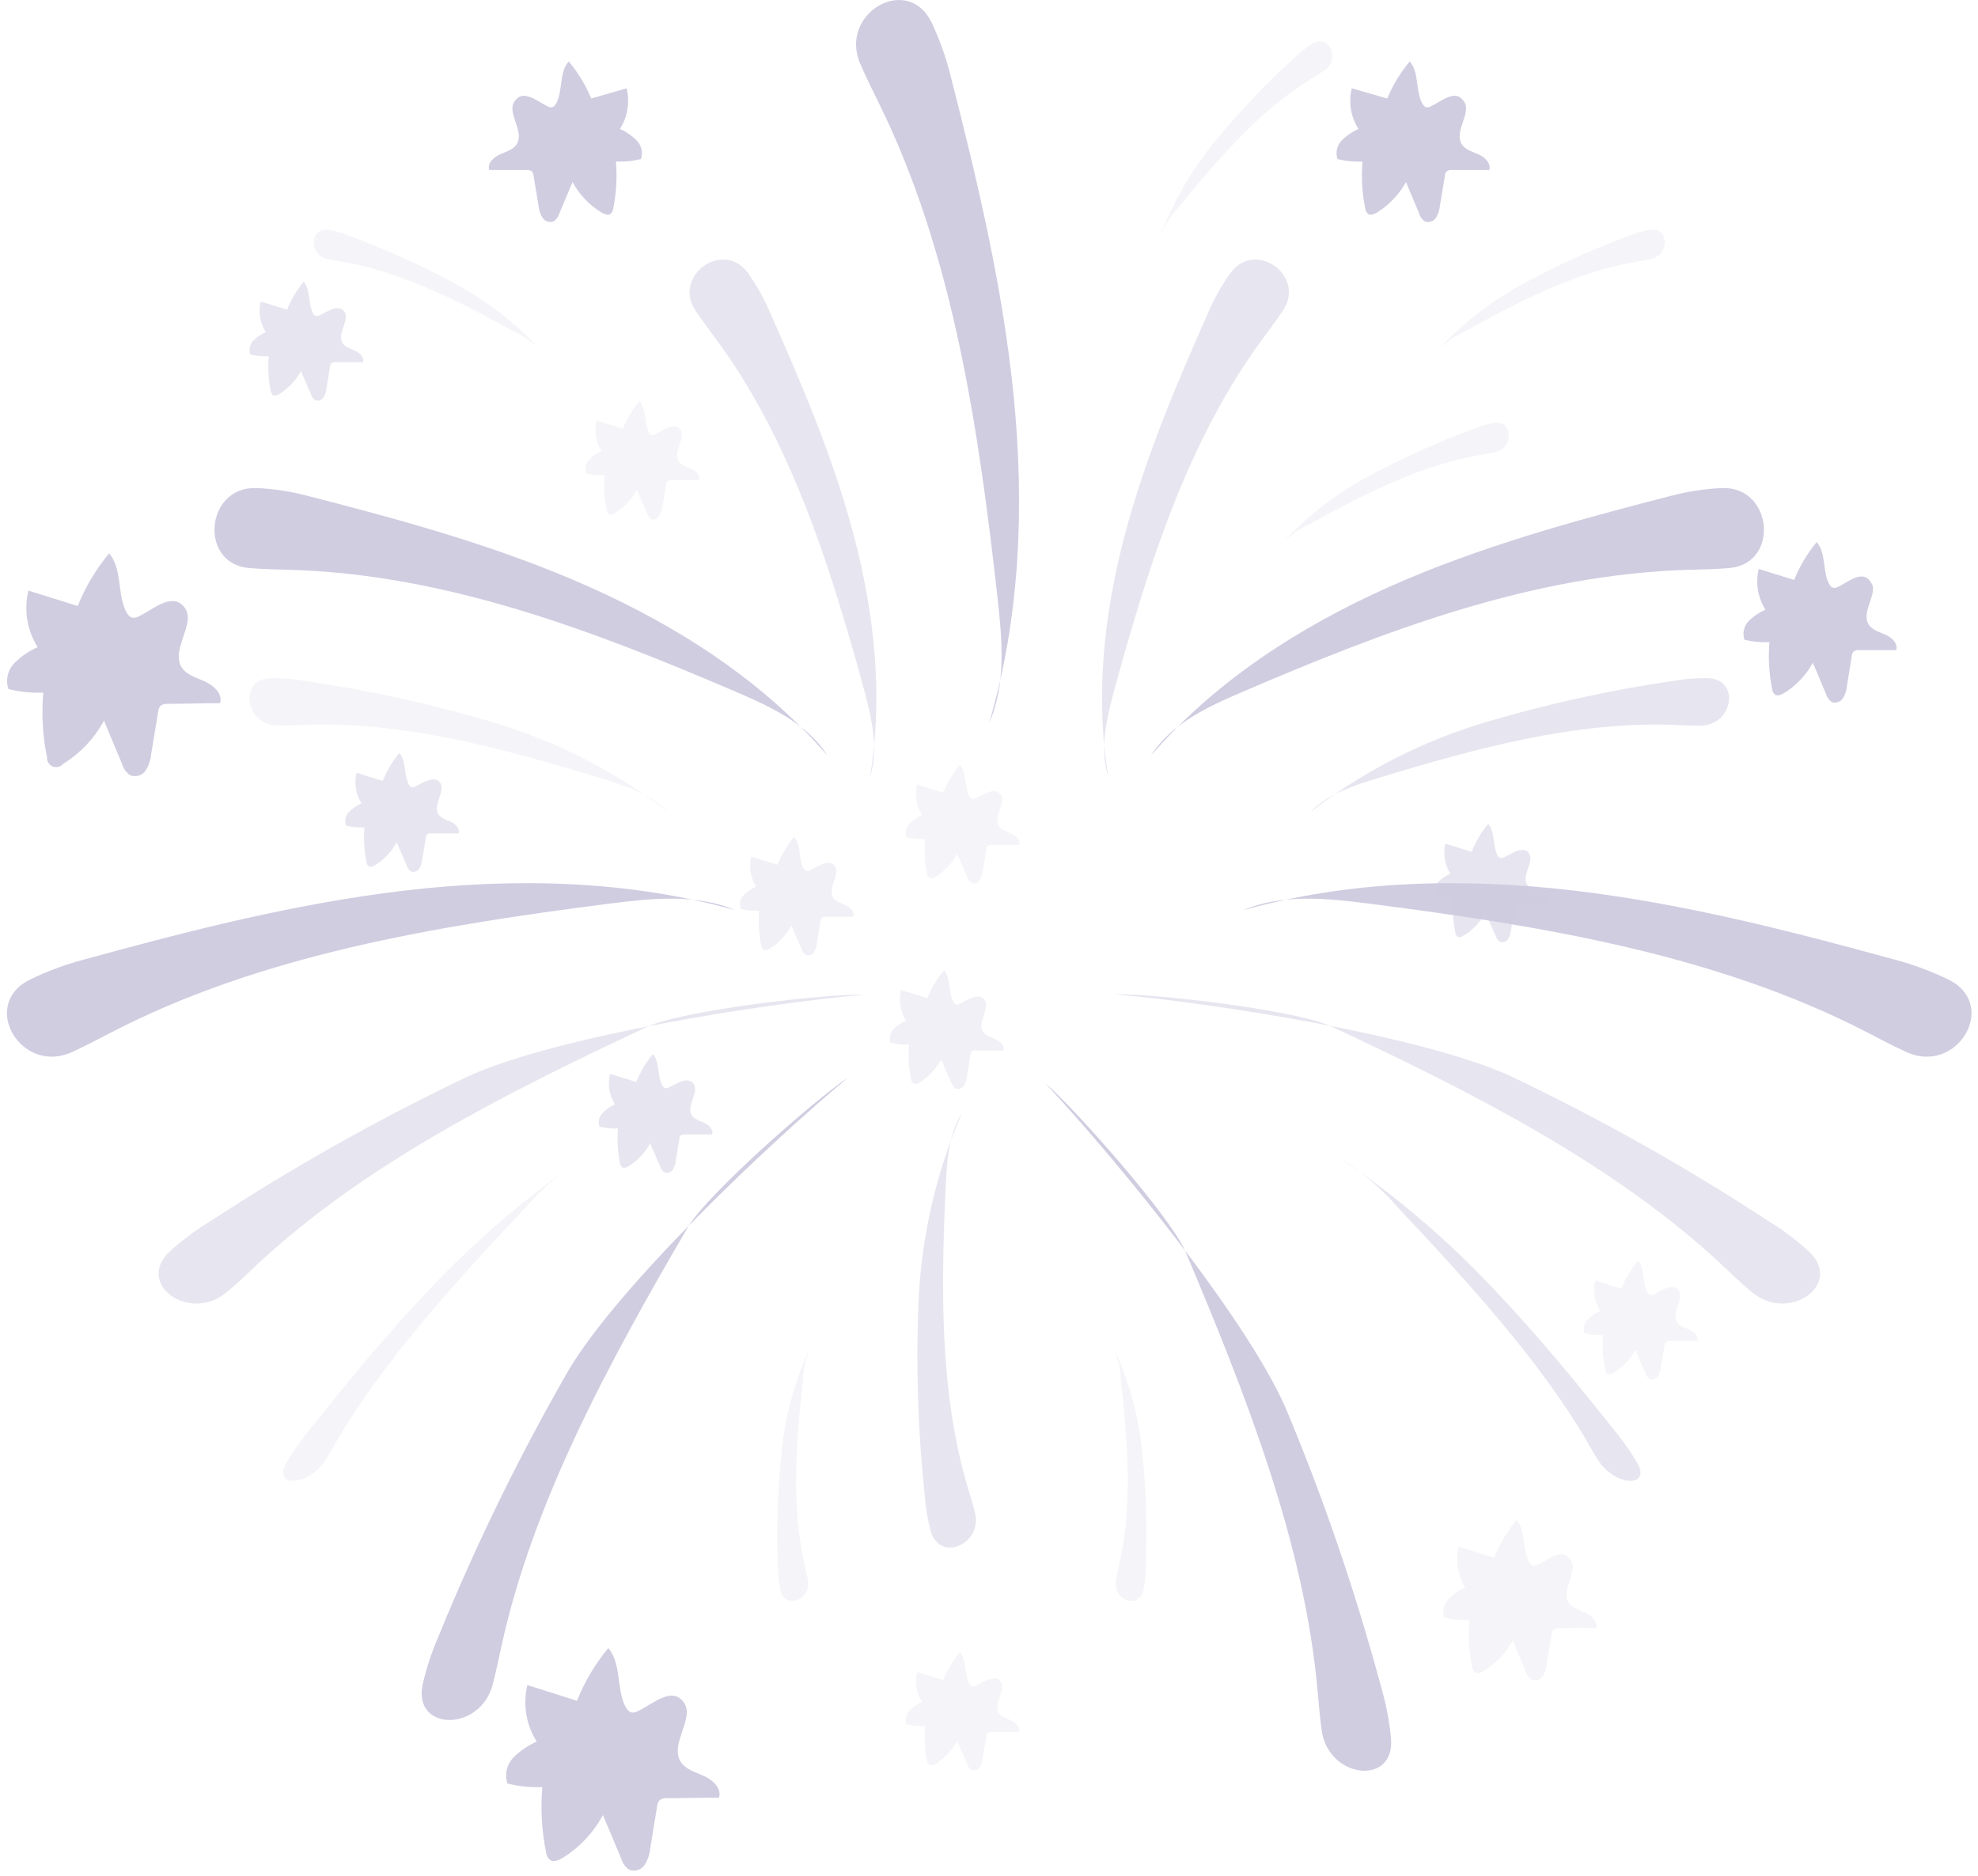 <?xml version="1.0" encoding="UTF-8"?> <svg xmlns="http://www.w3.org/2000/svg" width="214" height="203" viewBox="0 0 214 203" fill="none"> <path opacity="0.5" d="M80.91 29.515C78.248 25.895 72.746 29.823 75.233 33.575C75.882 34.554 76.597 35.501 77.268 36.414C85.466 47.417 89.713 60.918 93.377 74.21C94.268 77.51 95.137 80.943 94.114 84.112C95.577 75.486 94.631 66.573 92.419 58.101C90.208 49.629 86.764 41.586 83.21 33.586C82.588 32.152 81.817 30.788 80.91 29.515Z" fill="#D0CDE1"></path> <path d="M27.71 52.797C22.209 52.632 21.483 61.017 26.984 61.457C28.425 61.578 29.889 61.611 31.275 61.644C48.209 62.106 64.229 68.246 79.623 74.847C83.397 76.465 87.325 78.28 89.525 81.746C82.582 73.703 73.45 67.817 63.734 63.481C54.019 59.146 43.665 56.307 33.322 53.656C31.487 53.17 29.606 52.882 27.71 52.797Z" fill="#D0CDE1"></path> <path opacity="0.2" d="M29.239 73.373C25.741 73.505 26.533 78.467 30.054 78.5C30.967 78.5 31.891 78.5 32.761 78.423C43.444 77.994 54.392 80.943 64.999 84.189C67.607 84.981 70.358 85.883 72.251 87.831C66.617 83.48 60.232 80.202 53.413 78.159C46.694 76.165 39.84 74.657 32.904 73.648C31.694 73.435 30.467 73.343 29.239 73.373Z" fill="#D0CDE1"></path> <path opacity="0.5" d="M100.715 165.699C101.706 169.055 106.327 167.052 105.48 163.641C105.26 162.75 104.985 161.87 104.732 161.034C101.662 150.79 101.805 139.457 102.311 128.377C102.443 125.648 102.63 122.765 104.049 120.443C101.233 126.982 99.644 133.983 99.362 141.096C99.088 148.098 99.326 155.111 100.077 162.079C100.169 163.304 100.383 164.516 100.715 165.699Z" fill="#D0CDE1"></path> <path opacity="0.2" d="M35.599 24.861C33.498 24.498 33.344 27.557 35.434 28.03C35.984 28.151 36.535 28.239 37.063 28.327C43.499 29.427 49.661 32.574 55.592 35.864C57.119 36.558 58.447 37.625 59.454 38.967C56.642 35.65 53.244 32.879 49.43 30.792C45.675 28.742 41.772 26.973 37.756 25.499C37.06 25.214 36.338 25 35.599 24.861Z" fill="#D0CDE1"></path> <path d="M3.14 106.03C-2.196 108.781 2.315 116.318 7.794 113.82C9.225 113.16 10.622 112.423 11.964 111.73C28.26 103.279 47.174 100.165 65.879 97.767C70.446 97.183 75.32 96.666 79.545 98.471C68.025 95.225 55.746 94.95 43.884 96.336C32.023 97.723 20.481 100.682 9.06 103.818C7.018 104.356 5.034 105.097 3.14 106.03Z" fill="#D0CDE1"></path> <path opacity="0.5" d="M18.379 135.375C14.55 138.951 20.58 143.176 24.552 139.776C25.652 138.885 26.61 137.939 27.567 137.037C39.252 126.034 54.689 118.265 70.061 111.069C73.835 109.298 89.371 107.505 93.508 107.604C82.681 108.572 60.565 112.005 50.728 116.406C41.084 120.994 31.762 126.229 22.825 132.074C21.242 133.032 19.753 134.137 18.379 135.375V135.375Z" fill="#D0CDE1"></path> <path d="M45.733 182.204C44.633 187.32 51.928 187.397 53.292 182.281C53.644 180.949 53.93 179.596 54.206 178.309C57.583 162.651 65.847 147.445 74.407 132.789C76.509 129.191 88.26 118.881 91.726 116.604C83.364 123.557 67.09 138.918 61.544 148.182C56.217 157.439 51.519 167.045 47.483 176.933C46.739 178.633 46.153 180.397 45.733 182.204Z" fill="#D0CDE1"></path> <path d="M100.781 2.414C98.162 -2.912 90.702 1.468 93.079 6.925C93.695 8.355 94.388 9.753 95.049 11.084C103.092 27.358 105.854 46.162 107.922 64.658C108.428 69.191 108.868 74.033 107.02 78.203C110.387 66.815 110.838 54.656 109.672 42.883C108.505 31.11 105.766 19.634 102.861 8.267C102.364 6.252 101.668 4.291 100.781 2.414Z" fill="#D0CDE1"></path> <path d="M59.179 11.47C59.315 11.553 59.47 11.602 59.63 11.613C59.927 11.613 60.125 11.316 60.246 11.052C60.895 9.632 60.521 7.751 61.533 6.65C62.542 7.854 63.362 9.205 63.965 10.655L67.794 9.555C67.978 10.3 68.008 11.074 67.883 11.83C67.758 12.587 67.481 13.31 67.068 13.956C67.743 14.248 68.356 14.666 68.873 15.189C69.132 15.448 69.314 15.776 69.398 16.134C69.481 16.491 69.463 16.865 69.346 17.213C68.46 17.428 67.549 17.517 66.639 17.477C66.781 19.162 66.684 20.859 66.353 22.517C66.344 22.64 66.31 22.76 66.253 22.87C66.196 22.979 66.118 23.076 66.023 23.155C65.748 23.331 65.374 23.155 65.087 23.001C63.767 22.196 62.681 21.058 61.941 19.7L60.51 23.1C60.41 23.451 60.187 23.756 59.883 23.958C59.665 24.034 59.428 24.034 59.211 23.958C58.993 23.882 58.807 23.735 58.684 23.54C58.444 23.15 58.3 22.709 58.266 22.253L57.726 19.018C57.72 18.849 57.658 18.686 57.55 18.556C57.39 18.434 57.19 18.375 56.989 18.391C55.632 18.391 54.279 18.391 52.929 18.391C52.698 17.664 53.413 17.004 54.106 16.696C54.8 16.388 55.614 16.168 55.966 15.497C56.67 14.121 54.866 12.196 55.625 11.041C56.527 9.555 58.001 10.887 59.179 11.47Z" fill="#D0CDE1"></path> <path opacity="0.5" d="M133.141 29.515C135.804 25.895 141.305 29.823 138.819 33.575C138.169 34.554 137.454 35.501 136.783 36.414C128.586 47.417 124.328 60.918 120.675 74.21C119.772 77.51 118.903 80.943 119.926 84.112C118.463 75.486 119.42 66.573 121.632 58.101C123.844 49.629 127.287 41.531 130.841 33.531C131.467 32.116 132.237 30.77 133.141 29.515Z" fill="#D0CDE1"></path> <path d="M186.329 52.797C191.831 52.632 192.568 61.017 187.056 61.457C185.614 61.578 184.162 61.611 182.776 61.644C165.831 62.106 149.821 68.246 134.428 74.847C130.654 76.465 126.726 78.28 124.525 81.746C131.457 73.703 140.59 67.817 150.317 63.481C160.043 59.146 170.386 56.318 180.685 53.667C182.53 53.175 184.422 52.884 186.329 52.797Z" fill="#D0CDE1"></path> <path opacity="0.5" d="M184.812 73.373C188.3 73.505 187.518 78.467 183.997 78.5C183.084 78.5 182.16 78.5 181.28 78.423C170.596 77.994 159.659 80.943 149.052 84.189C146.444 84.981 143.693 85.883 141.801 87.831C147.435 83.48 153.82 80.202 160.638 78.159C167.357 76.163 174.211 74.656 181.148 73.648C182.357 73.435 183.584 73.343 184.812 73.373Z" fill="#D0CDE1"></path> <path opacity="0.2" d="M178.441 24.861C180.554 24.498 180.708 27.557 178.617 28.03C178.067 28.151 177.517 28.239 176.978 28.327C170.541 29.427 164.39 32.574 158.46 35.864C156.933 36.558 155.605 37.625 154.598 38.967C157.407 35.648 160.805 32.876 164.621 30.792C168.373 28.742 172.272 26.973 176.285 25.499C176.981 25.217 177.703 25.003 178.441 24.861Z" fill="#D0CDE1"></path> <path opacity="0.2" d="M123.712 172.048C123.238 174.139 120.345 173.148 120.73 170.948C120.829 170.387 120.95 169.848 121.071 169.319C122.545 162.96 122.006 156.061 121.269 149.327C121.213 147.649 120.74 146.012 119.894 144.562C121.873 148.446 123.119 152.661 123.569 156.996C124.01 161.254 124.138 165.538 123.954 169.815C123.946 170.565 123.865 171.313 123.712 172.048Z" fill="#D0CDE1"></path> <path opacity="0.5" d="M177.098 158.217C178.738 161.001 174.711 160.803 172.939 158.019C172.466 157.293 172.048 156.566 171.63 155.818C166.634 147.313 159.02 138.896 151.362 130.764C149.545 128.654 147.423 126.826 145.068 125.34C151.068 129.417 156.603 134.14 161.573 139.424C166.491 144.573 170.838 149.932 175.096 155.29C175.83 156.219 176.499 157.197 177.098 158.217Z" fill="#D0CDE1"></path> <path opacity="0.2" d="M31 158.217C29.36 161.001 33.398 160.803 35.17 158.019C35.632 157.293 36.061 156.566 36.468 155.818C41.464 147.313 49.078 138.896 56.747 130.764C58.56 128.655 60.678 126.826 63.03 125.34C57.034 129.422 51.5 134.145 46.525 139.424C41.607 144.573 37.261 149.932 33.013 155.29C32.276 156.219 31.603 157.196 31 158.217Z" fill="#D0CDE1"></path> <path opacity="0.2" d="M84.431 172.048C84.904 174.139 87.787 173.148 87.413 170.948C87.314 170.387 87.182 169.848 87.061 169.319C85.597 162.96 86.125 156.061 86.874 149.327C86.931 147.651 87.4 146.015 88.238 144.562C86.258 148.445 85.012 152.661 84.563 156.996C84.118 161.253 83.986 165.538 84.167 169.815C84.182 170.566 84.27 171.314 84.431 172.048Z" fill="#D0CDE1"></path> <path opacity="0.2" d="M161.584 45.766C163.686 45.392 163.84 48.462 161.749 48.924C161.199 49.045 160.649 49.144 160.121 49.232C153.684 50.332 147.522 53.479 141.592 56.758C140.069 57.459 138.743 58.525 137.729 59.861C140.542 56.547 143.939 53.78 147.753 51.697C151.511 49.648 155.413 47.875 159.427 46.393C160.123 46.111 160.846 45.901 161.584 45.766Z" fill="#D0CDE1"></path> <path opacity="0.2" d="M141.977 4.724C143.792 3.624 145.08 6.386 143.319 7.596C142.846 7.915 142.373 8.212 141.911 8.487C136.354 11.909 131.821 17.136 127.552 22.395C126.399 23.615 125.564 25.101 125.12 26.72C126.494 22.595 128.612 18.758 131.37 15.397C134.073 12.094 137.015 8.994 140.172 6.122C140.728 5.6 141.332 5.132 141.977 4.724Z" fill="#D0CDE1"></path> <path d="M210.911 106.03C216.247 108.781 211.736 116.318 206.256 113.82C204.826 113.16 203.417 112.423 202.086 111.73C185.78 103.279 166.876 100.165 148.171 97.767C143.605 97.183 138.731 96.666 134.505 98.471C146.026 95.225 158.294 94.95 170.166 96.336C182.039 97.723 193.559 100.682 204.991 103.818C207.032 104.358 209.015 105.099 210.911 106.03V106.03Z" fill="#D0CDE1"></path> <path opacity="0.5" d="M195.693 135.374C199.522 138.95 193.493 143.176 189.521 139.776C188.42 138.884 187.463 137.938 186.506 137.036C174.788 126.022 159.383 118.221 143.979 111.025C140.205 109.253 124.669 107.46 120.521 107.559C131.359 108.527 153.475 111.96 163.311 116.361C172.955 120.949 182.278 126.184 191.215 132.029C192.811 132.999 194.311 134.119 195.693 135.374Z" fill="#D0CDE1"></path> <path d="M150.493 188.047C150.966 193.262 143.693 192.448 142.989 187.177C142.802 185.813 142.692 184.438 142.571 183.128C141.184 167.163 134.869 151.043 128.267 135.43C126.627 131.601 116.262 119.894 113.104 117.209C120.532 125.153 134.747 142.428 139.094 152.32C143.222 162.169 146.681 172.285 149.448 182.6C149.964 184.379 150.314 186.203 150.493 188.047Z" fill="#D0CDE1"></path> <path d="M154.862 11.47C154.726 11.555 154.57 11.604 154.41 11.613C154.124 11.613 153.926 11.316 153.805 11.052C153.145 9.632 153.519 7.751 152.518 6.65C151.509 7.854 150.689 9.205 150.086 10.655L146.246 9.555C146.065 10.3 146.036 11.074 146.161 11.83C146.286 12.586 146.562 13.309 146.972 13.956C146.299 14.25 145.686 14.668 145.168 15.189C144.912 15.451 144.734 15.779 144.652 16.136C144.57 16.493 144.589 16.866 144.706 17.213C145.591 17.428 146.502 17.517 147.412 17.477C147.265 19.162 147.362 20.859 147.699 22.517C147.708 22.64 147.741 22.76 147.798 22.87C147.855 22.979 147.933 23.076 148.029 23.155C148.304 23.331 148.678 23.155 148.964 23.001C150.279 22.189 151.362 21.052 152.111 19.7L153.541 23.1C153.633 23.456 153.858 23.762 154.168 23.958C154.386 24.034 154.623 24.034 154.841 23.958C155.058 23.882 155.244 23.735 155.368 23.54C155.603 23.148 155.746 22.708 155.786 22.253L156.325 19.018C156.331 18.849 156.393 18.686 156.501 18.556C156.662 18.434 156.861 18.375 157.062 18.391C158.419 18.391 159.773 18.391 161.122 18.391C161.353 17.664 160.638 17.004 159.945 16.696C159.252 16.388 158.427 16.168 158.085 15.497C157.381 14.121 159.186 12.196 158.427 11.041C157.524 9.555 156.083 10.887 154.862 11.47Z" fill="#D0CDE1"></path> <path opacity="0.2" d="M166.425 169.265C166.288 169.345 166.133 169.391 165.974 169.397C165.677 169.397 165.479 169.1 165.358 168.836C164.709 167.427 165.083 165.59 164.082 164.435C163.059 165.659 162.234 167.037 161.639 168.517L157.81 167.339C157.627 168.084 157.597 168.858 157.722 169.614C157.847 170.371 158.124 171.094 158.536 171.741C157.862 172.028 157.249 172.442 156.732 172.962C156.475 173.224 156.295 173.551 156.212 173.908C156.128 174.265 156.144 174.638 156.258 174.987C157.143 175.205 158.055 175.297 158.965 175.262C158.823 176.943 158.92 178.636 159.251 180.29C159.276 180.54 159.394 180.772 159.581 180.939C159.867 181.115 160.231 180.939 160.517 180.774C161.84 179.972 162.926 178.833 163.664 177.473L165.094 180.873C165.198 181.223 165.424 181.524 165.732 181.72C165.947 181.798 166.182 181.8 166.398 181.726C166.614 181.652 166.799 181.507 166.92 181.313C167.157 180.921 167.304 180.482 167.35 180.026L167.878 176.78C167.884 176.611 167.946 176.448 168.054 176.318C168.219 176.198 168.423 176.144 168.626 176.164C169.968 176.164 171.322 176.109 172.675 176.164C172.906 175.449 172.191 174.777 171.498 174.469C170.805 174.161 169.99 173.941 169.638 173.27C168.934 171.906 170.739 169.969 169.979 168.869C169.077 167.306 167.603 168.682 166.425 169.265Z" fill="#D0CDE1"></path> <path d="M198.895 63.47C198.76 63.555 198.604 63.601 198.444 63.602C198.147 63.602 197.949 63.316 197.828 63.052C197.179 61.632 197.553 59.751 196.541 58.65C195.525 59.882 194.705 61.262 194.109 62.743L190.28 61.555C190.097 62.3 190.067 63.074 190.192 63.83C190.317 64.587 190.594 65.31 191.006 65.956C190.334 66.248 189.722 66.662 189.202 67.178C188.942 67.44 188.76 67.769 188.677 68.129C188.593 68.488 188.611 68.864 188.729 69.213C189.614 69.428 190.525 69.517 191.435 69.477C191.294 71.162 191.39 72.859 191.721 74.517C191.73 74.64 191.764 74.76 191.821 74.87C191.878 74.979 191.956 75.076 192.052 75.155C192.327 75.331 192.701 75.155 192.987 75.001C194.308 74.196 195.393 73.058 196.134 71.7L197.564 75.1C197.665 75.451 197.887 75.756 198.191 75.958C198.409 76.032 198.645 76.031 198.863 75.955C199.08 75.879 199.266 75.733 199.391 75.54C199.63 75.15 199.774 74.709 199.809 74.253L200.348 70.952C200.356 70.786 200.418 70.628 200.524 70.501C200.685 70.379 200.884 70.32 201.085 70.336C202.438 70.336 203.792 70.336 205.145 70.336C205.376 69.62 204.661 68.949 203.968 68.652C203.275 68.355 202.46 68.124 202.108 67.453C201.404 66.077 203.209 64.152 202.449 63.052C201.547 61.544 200.095 62.909 198.895 63.47Z" fill="#D0CDE1"></path> <path d="M69.082 185.087C68.892 185.202 68.676 185.266 68.455 185.274C68.048 185.274 67.773 184.867 67.597 184.504C66.694 182.523 67.212 179.959 65.814 178.298C64.392 180.008 63.249 181.931 62.425 183.997L57.056 182.303C56.807 183.339 56.768 184.414 56.942 185.464C57.116 186.515 57.499 187.52 58.068 188.421C57.127 188.829 56.272 189.411 55.548 190.137C55.193 190.502 54.944 190.958 54.829 191.455C54.715 191.951 54.739 192.47 54.899 192.954C56.133 193.258 57.403 193.387 58.673 193.339C58.474 195.682 58.608 198.042 59.069 200.348C59.081 200.52 59.129 200.688 59.208 200.841C59.288 200.995 59.398 201.13 59.531 201.239C59.916 201.492 60.434 201.239 60.83 201.03C62.68 199.888 64.198 198.279 65.231 196.365L67.222 201.107C67.37 201.593 67.681 202.013 68.103 202.295C68.403 202.403 68.732 202.404 69.034 202.3C69.335 202.196 69.593 201.993 69.764 201.723C70.1 201.176 70.303 200.558 70.358 199.919L71.096 195.408C71.115 195.174 71.203 194.952 71.349 194.769C71.573 194.593 71.857 194.51 72.141 194.538C74.022 194.538 75.904 194.472 77.785 194.483C78.115 193.482 77.114 192.558 76.146 192.129C75.178 191.7 74.044 191.391 73.56 190.456C72.57 188.553 75.112 185.901 74.033 184.251C72.79 182.369 70.733 184.273 69.082 185.087Z" fill="#D0CDE1"></path> <path d="M15.079 66.649C14.885 66.766 14.666 66.83 14.44 66.836C14.044 66.836 13.758 66.429 13.593 66.066C12.68 64.085 13.208 61.522 11.811 59.86C10.385 61.57 9.238 63.493 8.411 65.56L3.074 63.898C2.821 64.933 2.779 66.008 2.951 67.059C3.123 68.111 3.505 69.116 4.075 70.016C3.138 70.424 2.287 71.007 1.567 71.733C1.209 72.097 0.958 72.552 0.842 73.049C0.726 73.545 0.748 74.064 0.907 74.549C2.14 74.853 3.411 74.983 4.681 74.934C4.48 77.278 4.617 79.639 5.088 81.944C5.075 82.153 5.129 82.362 5.242 82.539C5.355 82.716 5.522 82.853 5.718 82.929C5.914 83.005 6.13 83.017 6.333 82.962C6.536 82.907 6.716 82.79 6.848 82.626C8.699 81.483 10.216 79.874 11.249 77.96L13.23 82.703C13.372 83.195 13.689 83.617 14.121 83.891C14.422 83.996 14.75 83.997 15.051 83.893C15.352 83.789 15.61 83.587 15.783 83.319C16.117 82.772 16.317 82.153 16.366 81.514L17.114 77.003C17.125 76.77 17.21 76.547 17.356 76.365C17.582 76.192 17.866 76.113 18.148 76.145C20.03 76.145 21.911 76.068 23.804 76.079C24.123 75.078 23.122 74.153 22.164 73.724C21.207 73.295 20.052 72.987 19.568 72.052C18.588 70.148 21.13 67.496 20.052 65.846C18.776 63.931 16.718 65.835 15.079 66.649Z" fill="#D0CDE1"></path> <path opacity="0.2" d="M178.958 139.997C178.859 140.059 178.745 140.094 178.628 140.096C178.408 140.096 178.265 139.876 178.166 139.689C177.682 138.588 177.968 137.279 177.22 136.388C176.467 137.298 175.858 138.319 175.415 139.414L172.576 138.533C172.441 139.092 172.418 139.671 172.511 140.238C172.604 140.805 172.809 141.348 173.115 141.834C172.617 142.045 172.164 142.351 171.784 142.736C171.593 142.929 171.46 143.171 171.398 143.435C171.335 143.699 171.347 143.975 171.432 144.233C172.087 144.395 172.761 144.466 173.435 144.442C173.332 145.686 173.406 146.938 173.655 148.161C173.66 148.252 173.684 148.342 173.726 148.423C173.768 148.504 173.826 148.576 173.897 148.634C174.011 148.68 174.136 148.694 174.259 148.675C174.381 148.656 174.495 148.604 174.59 148.524C175.567 147.912 176.37 147.06 176.923 146.048L178.023 148.568C178.095 148.826 178.26 149.05 178.485 149.195C178.645 149.253 178.82 149.255 178.982 149.201C179.144 149.147 179.283 149.041 179.376 148.898C179.551 148.607 179.657 148.28 179.684 147.941L180.08 145.542C180.089 145.418 180.135 145.299 180.212 145.201C180.27 145.153 180.337 145.117 180.409 145.097C180.481 145.076 180.556 145.07 180.631 145.08H183.634C183.799 144.552 183.271 144.057 182.754 143.837C182.237 143.617 181.654 143.441 181.379 142.946C180.862 141.933 182.215 140.525 181.643 139.645C181.071 138.764 179.827 139.557 178.958 139.997Z" fill="#D0CDE1"></path> <path opacity="0.2" d="M105.589 182.357C105.487 182.412 105.375 182.445 105.259 182.456C105.154 182.432 105.057 182.381 104.978 182.308C104.899 182.234 104.84 182.141 104.808 182.038C104.324 180.993 104.599 179.629 103.851 178.737C103.096 179.646 102.487 180.667 102.046 181.763L99.219 180.883C99.085 181.432 99.062 182.002 99.153 182.559C99.244 183.117 99.446 183.651 99.747 184.129C99.253 184.353 98.802 184.662 98.415 185.042C98.225 185.235 98.091 185.477 98.029 185.741C97.967 186.005 97.979 186.281 98.063 186.538C98.717 186.703 99.392 186.77 100.066 186.737C99.962 187.984 100.036 189.24 100.286 190.467C100.293 190.558 100.317 190.646 100.359 190.728C100.401 190.809 100.458 190.881 100.528 190.94C100.737 191.072 101.012 190.94 101.221 190.83C102.198 190.218 103.002 189.366 103.554 188.354L104.654 190.874C104.727 191.132 104.891 191.355 105.116 191.501C105.278 191.556 105.453 191.555 105.615 191.499C105.776 191.443 105.914 191.336 106.008 191.193C106.183 190.902 106.288 190.574 106.316 190.236L106.712 187.837C106.72 187.716 106.766 187.6 106.844 187.507C106.962 187.413 107.112 187.369 107.262 187.386C108.267 187.386 109.268 187.386 110.266 187.386C110.431 186.858 109.903 186.362 109.396 186.131C108.89 185.9 108.296 185.746 108.021 185.24C107.493 184.228 108.846 182.819 108.274 181.939C107.702 181.059 106.47 181.917 105.589 182.357Z" fill="#D0CDE1"></path> <path opacity="0.5" d="M34.587 34.102C34.485 34.158 34.373 34.192 34.257 34.202C34.152 34.177 34.055 34.126 33.976 34.053C33.897 33.979 33.838 33.886 33.806 33.783C33.322 32.683 33.597 31.374 32.86 30.482C32.097 31.386 31.487 32.408 31.055 33.508L28.216 32.628C28.074 33.186 28.048 33.767 28.141 34.335C28.233 34.903 28.443 35.446 28.756 35.929C28.257 36.15 27.802 36.459 27.413 36.842C27.223 37.036 27.091 37.278 27.031 37.542C26.971 37.806 26.985 38.082 27.072 38.339C27.726 38.504 28.401 38.571 29.075 38.537C28.967 39.784 29.038 41.039 29.284 42.267C29.29 42.358 29.315 42.447 29.357 42.528C29.398 42.609 29.456 42.681 29.526 42.74C29.735 42.872 30.01 42.74 30.219 42.63C31.199 42.023 32.004 41.169 32.552 40.154L33.652 42.674C33.727 42.934 33.896 43.157 34.125 43.301C34.285 43.355 34.459 43.354 34.618 43.298C34.778 43.242 34.914 43.135 35.005 42.993C35.181 42.702 35.286 42.374 35.313 42.036L35.709 39.637C35.717 39.516 35.763 39.4 35.842 39.307C35.959 39.213 36.11 39.169 36.26 39.186C37.265 39.186 38.266 39.186 39.264 39.186C39.44 38.658 38.9 38.163 38.394 37.931C37.888 37.7 37.294 37.546 37.019 37.04C36.491 36.028 37.844 34.62 37.272 33.739C36.7 32.859 35.467 33.662 34.587 34.102Z" fill="#D0CDE1"></path> <path opacity="0.5" d="M72.382 117.637C72.28 117.701 72.162 117.736 72.041 117.736C71.832 117.736 71.678 117.527 71.59 117.329C71.106 116.284 71.381 114.92 70.644 114.028C69.885 114.934 69.275 115.956 68.839 117.054L66 116.174C65.863 116.732 65.84 117.312 65.932 117.88C66.025 118.447 66.231 118.989 66.539 119.475C66.043 119.695 65.592 120.004 65.208 120.388C65.016 120.58 64.882 120.822 64.82 121.086C64.757 121.351 64.77 121.627 64.856 121.884C65.51 122.049 66.185 122.116 66.859 122.083C66.751 123.33 66.821 124.585 67.067 125.813C67.087 125.995 67.173 126.164 67.31 126.286C67.519 126.418 67.794 126.286 68.003 126.165C68.984 125.564 69.789 124.713 70.335 123.7L71.436 126.22C71.518 126.476 71.685 126.698 71.909 126.847C72.069 126.903 72.243 126.903 72.403 126.847C72.563 126.791 72.699 126.682 72.789 126.539C72.968 126.249 73.077 125.921 73.108 125.582L73.504 123.183C73.506 123.06 73.553 122.943 73.636 122.853C73.694 122.805 73.761 122.769 73.833 122.748C73.905 122.727 73.98 122.722 74.055 122.732C75.056 122.732 76.057 122.732 77.047 122.732C77.223 122.204 76.695 121.708 76.178 121.477C75.661 121.246 75.078 121.081 74.803 120.586C74.285 119.574 75.639 118.165 75.056 117.285C74.473 116.405 73.251 117.208 72.382 117.637Z" fill="#D0CDE1"></path> <path opacity="0.5" d="M44.952 85.069C44.854 85.133 44.739 85.168 44.622 85.168C44.402 85.168 44.259 84.959 44.171 84.761C43.687 83.716 43.962 82.351 43.213 81.46C42.458 82.369 41.849 83.389 41.409 84.486L38.581 83.606C38.439 84.163 38.413 84.743 38.504 85.311C38.595 85.878 38.801 86.421 39.109 86.906C38.615 87.13 38.165 87.439 37.778 87.82C37.586 88.012 37.452 88.254 37.389 88.518C37.327 88.782 37.34 89.059 37.426 89.316C38.08 89.481 38.755 89.547 39.428 89.514C39.325 90.762 39.399 92.018 39.648 93.244C39.655 93.335 39.68 93.424 39.721 93.505C39.763 93.587 39.821 93.659 39.89 93.717C40.099 93.849 40.375 93.717 40.584 93.596C41.565 92.995 42.37 92.145 42.916 91.132L44.017 93.651C44.089 93.91 44.253 94.133 44.479 94.278C44.64 94.333 44.816 94.333 44.977 94.277C45.138 94.221 45.276 94.113 45.37 93.97C45.545 93.679 45.651 93.352 45.678 93.013L46.074 90.615C46.081 90.493 46.127 90.377 46.206 90.284C46.324 90.191 46.474 90.147 46.624 90.163C47.622 90.163 48.623 90.163 49.628 90.163C49.793 89.635 49.265 89.14 48.759 88.909C48.253 88.678 47.659 88.513 47.383 88.018C46.855 87.005 48.209 85.597 47.637 84.717C47.064 83.837 45.832 84.64 44.952 85.069Z" fill="#D0CDE1"></path> <path opacity="0.5" d="M162.751 92.738C162.652 92.801 162.538 92.835 162.421 92.837C162.201 92.837 162.057 92.628 161.958 92.43C161.485 91.385 161.76 90.02 161.012 89.129C160.257 90.038 159.648 91.058 159.208 92.155L156.38 91.275C156.246 91.823 156.224 92.394 156.314 92.951C156.405 93.509 156.607 94.042 156.908 94.52C156.409 94.735 155.957 95.045 155.577 95.434C155.385 95.626 155.25 95.868 155.188 96.132C155.126 96.396 155.139 96.672 155.225 96.93C155.88 97.089 156.554 97.156 157.227 97.128C157.123 98.376 157.197 99.632 157.447 100.858C157.454 100.949 157.479 101.038 157.52 101.119C157.562 101.201 157.619 101.273 157.689 101.331C157.898 101.463 158.173 101.331 158.382 101.21C159.359 100.603 160.162 99.754 160.715 98.746L161.815 101.254C161.885 101.517 162.05 101.744 162.278 101.892C162.439 101.947 162.614 101.947 162.776 101.891C162.937 101.835 163.075 101.727 163.169 101.584C163.344 101.293 163.449 100.966 163.477 100.627L163.873 98.228C163.881 98.104 163.928 97.985 164.005 97.887C164.125 97.798 164.275 97.759 164.423 97.777C165.421 97.777 166.422 97.777 167.427 97.777C167.592 97.249 167.064 96.754 166.558 96.523C166.052 96.292 165.457 96.127 165.182 95.632C164.654 94.619 166.008 93.211 165.435 92.331C164.863 91.451 163.631 92.309 162.751 92.738Z" fill="#D0CDE1"></path> <path opacity="0.2" d="M105.59 86.335C105.491 86.399 105.377 86.433 105.26 86.434C105.039 86.434 104.896 86.214 104.808 86.026C104.324 84.926 104.599 83.617 103.851 82.726C103.101 83.638 102.492 84.658 102.047 85.751L99.219 84.871C99.078 85.428 99.053 86.008 99.144 86.576C99.234 87.143 99.44 87.686 99.747 88.172C99.252 88.388 98.8 88.694 98.416 89.074C98.224 89.269 98.09 89.513 98.028 89.779C97.966 90.044 97.978 90.322 98.064 90.582C98.719 90.735 99.393 90.802 100.066 90.78C99.963 92.024 100.037 93.276 100.286 94.499C100.29 94.591 100.314 94.68 100.356 94.762C100.397 94.844 100.456 94.915 100.528 94.972C100.737 95.115 101.012 94.972 101.221 94.862C102.202 94.255 103.006 93.401 103.554 92.386L104.654 94.906C104.727 95.164 104.891 95.387 105.116 95.533C105.277 95.593 105.452 95.596 105.615 95.542C105.777 95.488 105.915 95.38 106.008 95.236C106.183 94.945 106.288 94.617 106.316 94.279L106.712 91.88C106.72 91.756 106.766 91.637 106.844 91.539C106.967 91.455 107.113 91.412 107.262 91.418C108.267 91.418 109.268 91.418 110.266 91.418C110.431 90.89 109.903 90.395 109.397 90.175C108.891 89.955 108.296 89.778 108.021 89.283C107.493 88.271 108.846 86.863 108.274 85.983C107.702 85.102 106.47 85.906 105.59 86.335Z" fill="#D0CDE1"></path> <path opacity="0.3" d="M87.655 94.135C87.556 94.198 87.442 94.232 87.325 94.234C87.104 94.234 86.961 94.025 86.862 93.827C86.378 92.727 86.664 91.418 85.916 90.526C85.166 91.438 84.557 92.459 84.112 93.552L81.273 92.683C81.143 93.233 81.124 93.803 81.216 94.36C81.309 94.917 81.511 95.451 81.812 95.929C81.316 96.144 80.864 96.45 80.481 96.831C80.289 97.026 80.155 97.269 80.093 97.535C80.031 97.801 80.043 98.079 80.129 98.338C80.784 98.492 81.458 98.558 82.131 98.537C82.028 99.784 82.102 101.04 82.351 102.267C82.358 102.358 82.383 102.446 82.424 102.528C82.466 102.609 82.523 102.681 82.593 102.74C82.802 102.872 83.077 102.74 83.286 102.619C84.267 102.011 85.071 101.158 85.619 100.143L86.719 102.663C86.789 102.925 86.954 103.153 87.181 103.301C87.343 103.356 87.518 103.355 87.68 103.299C87.841 103.243 87.979 103.136 88.073 102.993C88.248 102.702 88.353 102.374 88.381 102.036L88.777 99.637C88.785 99.513 88.831 99.394 88.909 99.296C89.03 99.209 89.178 99.166 89.327 99.175C90.328 99.175 91.33 99.175 92.331 99.175C92.496 98.636 91.968 98.141 91.462 97.92C90.956 97.7 90.361 97.524 90.086 97.029C89.558 96.017 90.912 94.609 90.339 93.728C89.767 92.848 88.535 93.706 87.655 94.135Z" fill="#D0CDE1"></path> <path opacity="0.2" d="M70.941 46.965C70.839 47.029 70.721 47.064 70.6 47.065C70.391 47.065 70.237 46.855 70.149 46.657C69.665 45.557 69.94 44.248 69.203 43.356C68.446 44.26 67.837 45.278 67.398 46.371L64.559 45.502C64.416 46.06 64.391 46.641 64.483 47.209C64.576 47.777 64.785 48.32 65.098 48.803C64.6 49.02 64.145 49.326 63.756 49.705C63.568 49.902 63.438 50.147 63.377 50.412C63.317 50.677 63.33 50.954 63.415 51.213C64.07 51.372 64.744 51.439 65.417 51.411C65.311 52.658 65.381 53.913 65.626 55.141C65.633 55.232 65.658 55.321 65.7 55.402C65.741 55.483 65.799 55.555 65.868 55.614C66.078 55.746 66.353 55.614 66.562 55.493C67.546 54.89 68.352 54.036 68.894 53.017L69.995 55.537C70.074 55.798 70.241 56.023 70.468 56.175C70.641 56.226 70.826 56.212 70.989 56.138C71.153 56.063 71.284 55.932 71.359 55.768C71.538 55.478 71.647 55.15 71.678 54.811L72.063 52.412C72.072 52.288 72.118 52.169 72.195 52.071C72.318 51.987 72.465 51.944 72.613 51.95C73.615 51.95 74.616 51.95 75.617 51.95C75.793 51.411 75.265 50.916 74.748 50.696C74.231 50.475 73.648 50.299 73.373 49.804C72.856 48.792 74.198 47.384 73.626 46.503C73.053 45.623 71.81 46.481 70.941 46.965Z" fill="#D0CDE1"></path> <path opacity="0.3" d="M103.873 108.582C103.769 108.641 103.652 108.675 103.532 108.681C103.323 108.681 103.169 108.461 103.081 108.263C102.597 107.218 102.872 105.864 102.135 104.962C101.378 105.87 100.769 106.891 100.33 107.988L97.492 107.108C97.35 107.665 97.325 108.246 97.418 108.814C97.51 109.382 97.719 109.925 98.031 110.408C97.53 110.622 97.075 110.928 96.688 111.311C96.502 111.506 96.371 111.748 96.311 112.012C96.251 112.275 96.264 112.55 96.347 112.807C97.002 112.97 97.676 113.04 98.35 113.016C98.243 114.259 98.314 115.512 98.559 116.735C98.578 116.917 98.664 117.086 98.801 117.208C98.916 117.254 99.041 117.269 99.163 117.249C99.285 117.23 99.399 117.178 99.494 117.098C100.475 116.491 101.279 115.637 101.827 114.623L102.927 117.142C103.002 117.402 103.171 117.626 103.4 117.769C103.559 117.824 103.732 117.825 103.891 117.771C104.05 117.718 104.187 117.612 104.28 117.472C104.46 117.182 104.569 116.855 104.6 116.515L104.996 114.116C104.992 114.047 105.005 113.978 105.033 113.914C105.061 113.85 105.103 113.794 105.156 113.749C105.209 113.704 105.272 113.672 105.34 113.656C105.407 113.64 105.478 113.639 105.546 113.654C106.547 113.654 107.537 113.654 108.539 113.654C108.715 113.126 108.187 112.631 107.669 112.411C107.152 112.191 106.569 112.015 106.294 111.52C105.777 110.507 107.119 109.099 106.547 108.219C105.975 107.339 104.743 108.098 103.873 108.582Z" fill="#D0CDE1"></path> </svg> 